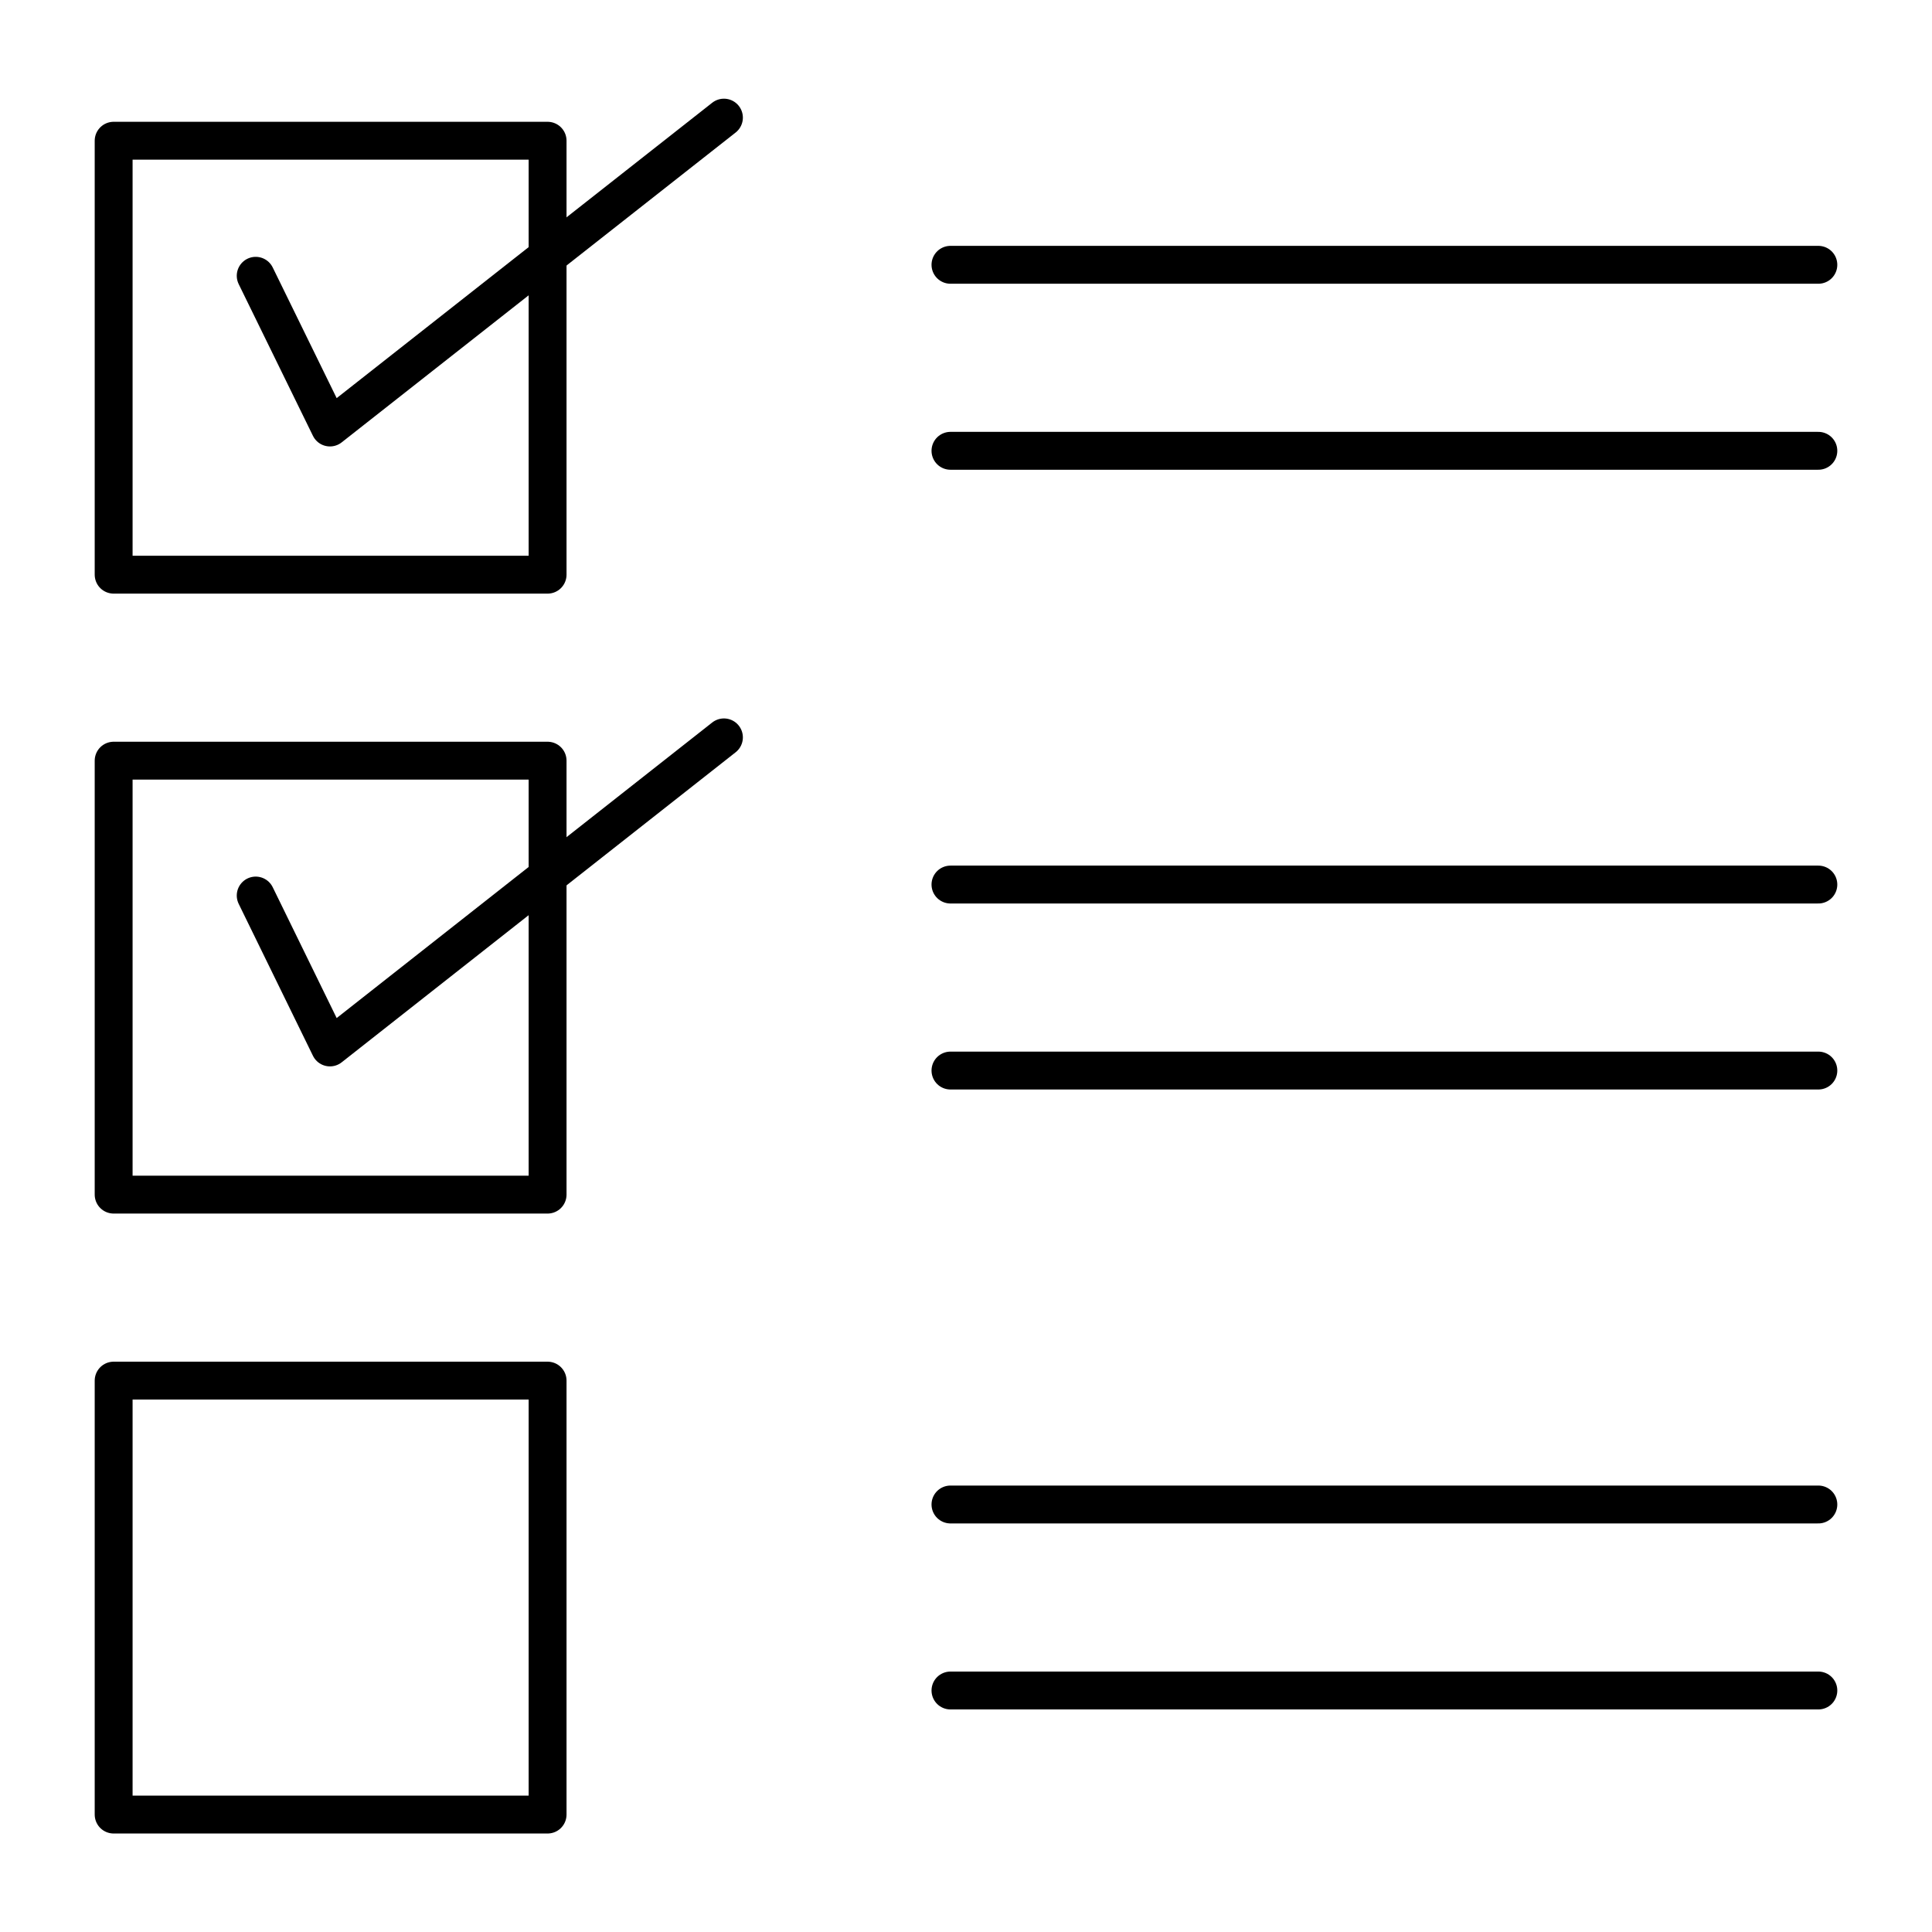 <svg xmlns="http://www.w3.org/2000/svg" viewBox="0 0 102 102"><defs><style>.a{fill:none;stroke:#000;stroke-linecap:round;stroke-linejoin:round;stroke-width:2px;}</style></defs><title>ico-feature-1</title><rect class="a" x="6" y="7.43" width="22.91" height="22.91"/><polyline class="a" points="13.5 14.56 17.42 22.57 38.22 6.21"/><rect class="a" x="6" y="40.16" width="22.91" height="22.91"/><polyline class="a" points="13.5 47.28 17.42 55.3 38.22 38.93"/><rect class="a" x="6" y="72.89" width="22.91" height="22.91"/><line class="a" x1="50.18" y1="79.43" x2="96" y2="79.43"/><line class="a" x1="50.18" y1="89.25" x2="96" y2="89.25"/><line class="a" x1="50.18" y1="46.7" x2="96" y2="46.7"/><line class="a" x1="50.18" y1="56.52" x2="96" y2="56.52"/><line class="a" x1="50.18" y1="13.98" x2="96" y2="13.98"/><line class="a" x1="50.18" y1="23.8" x2="96" y2="23.8"/></svg>